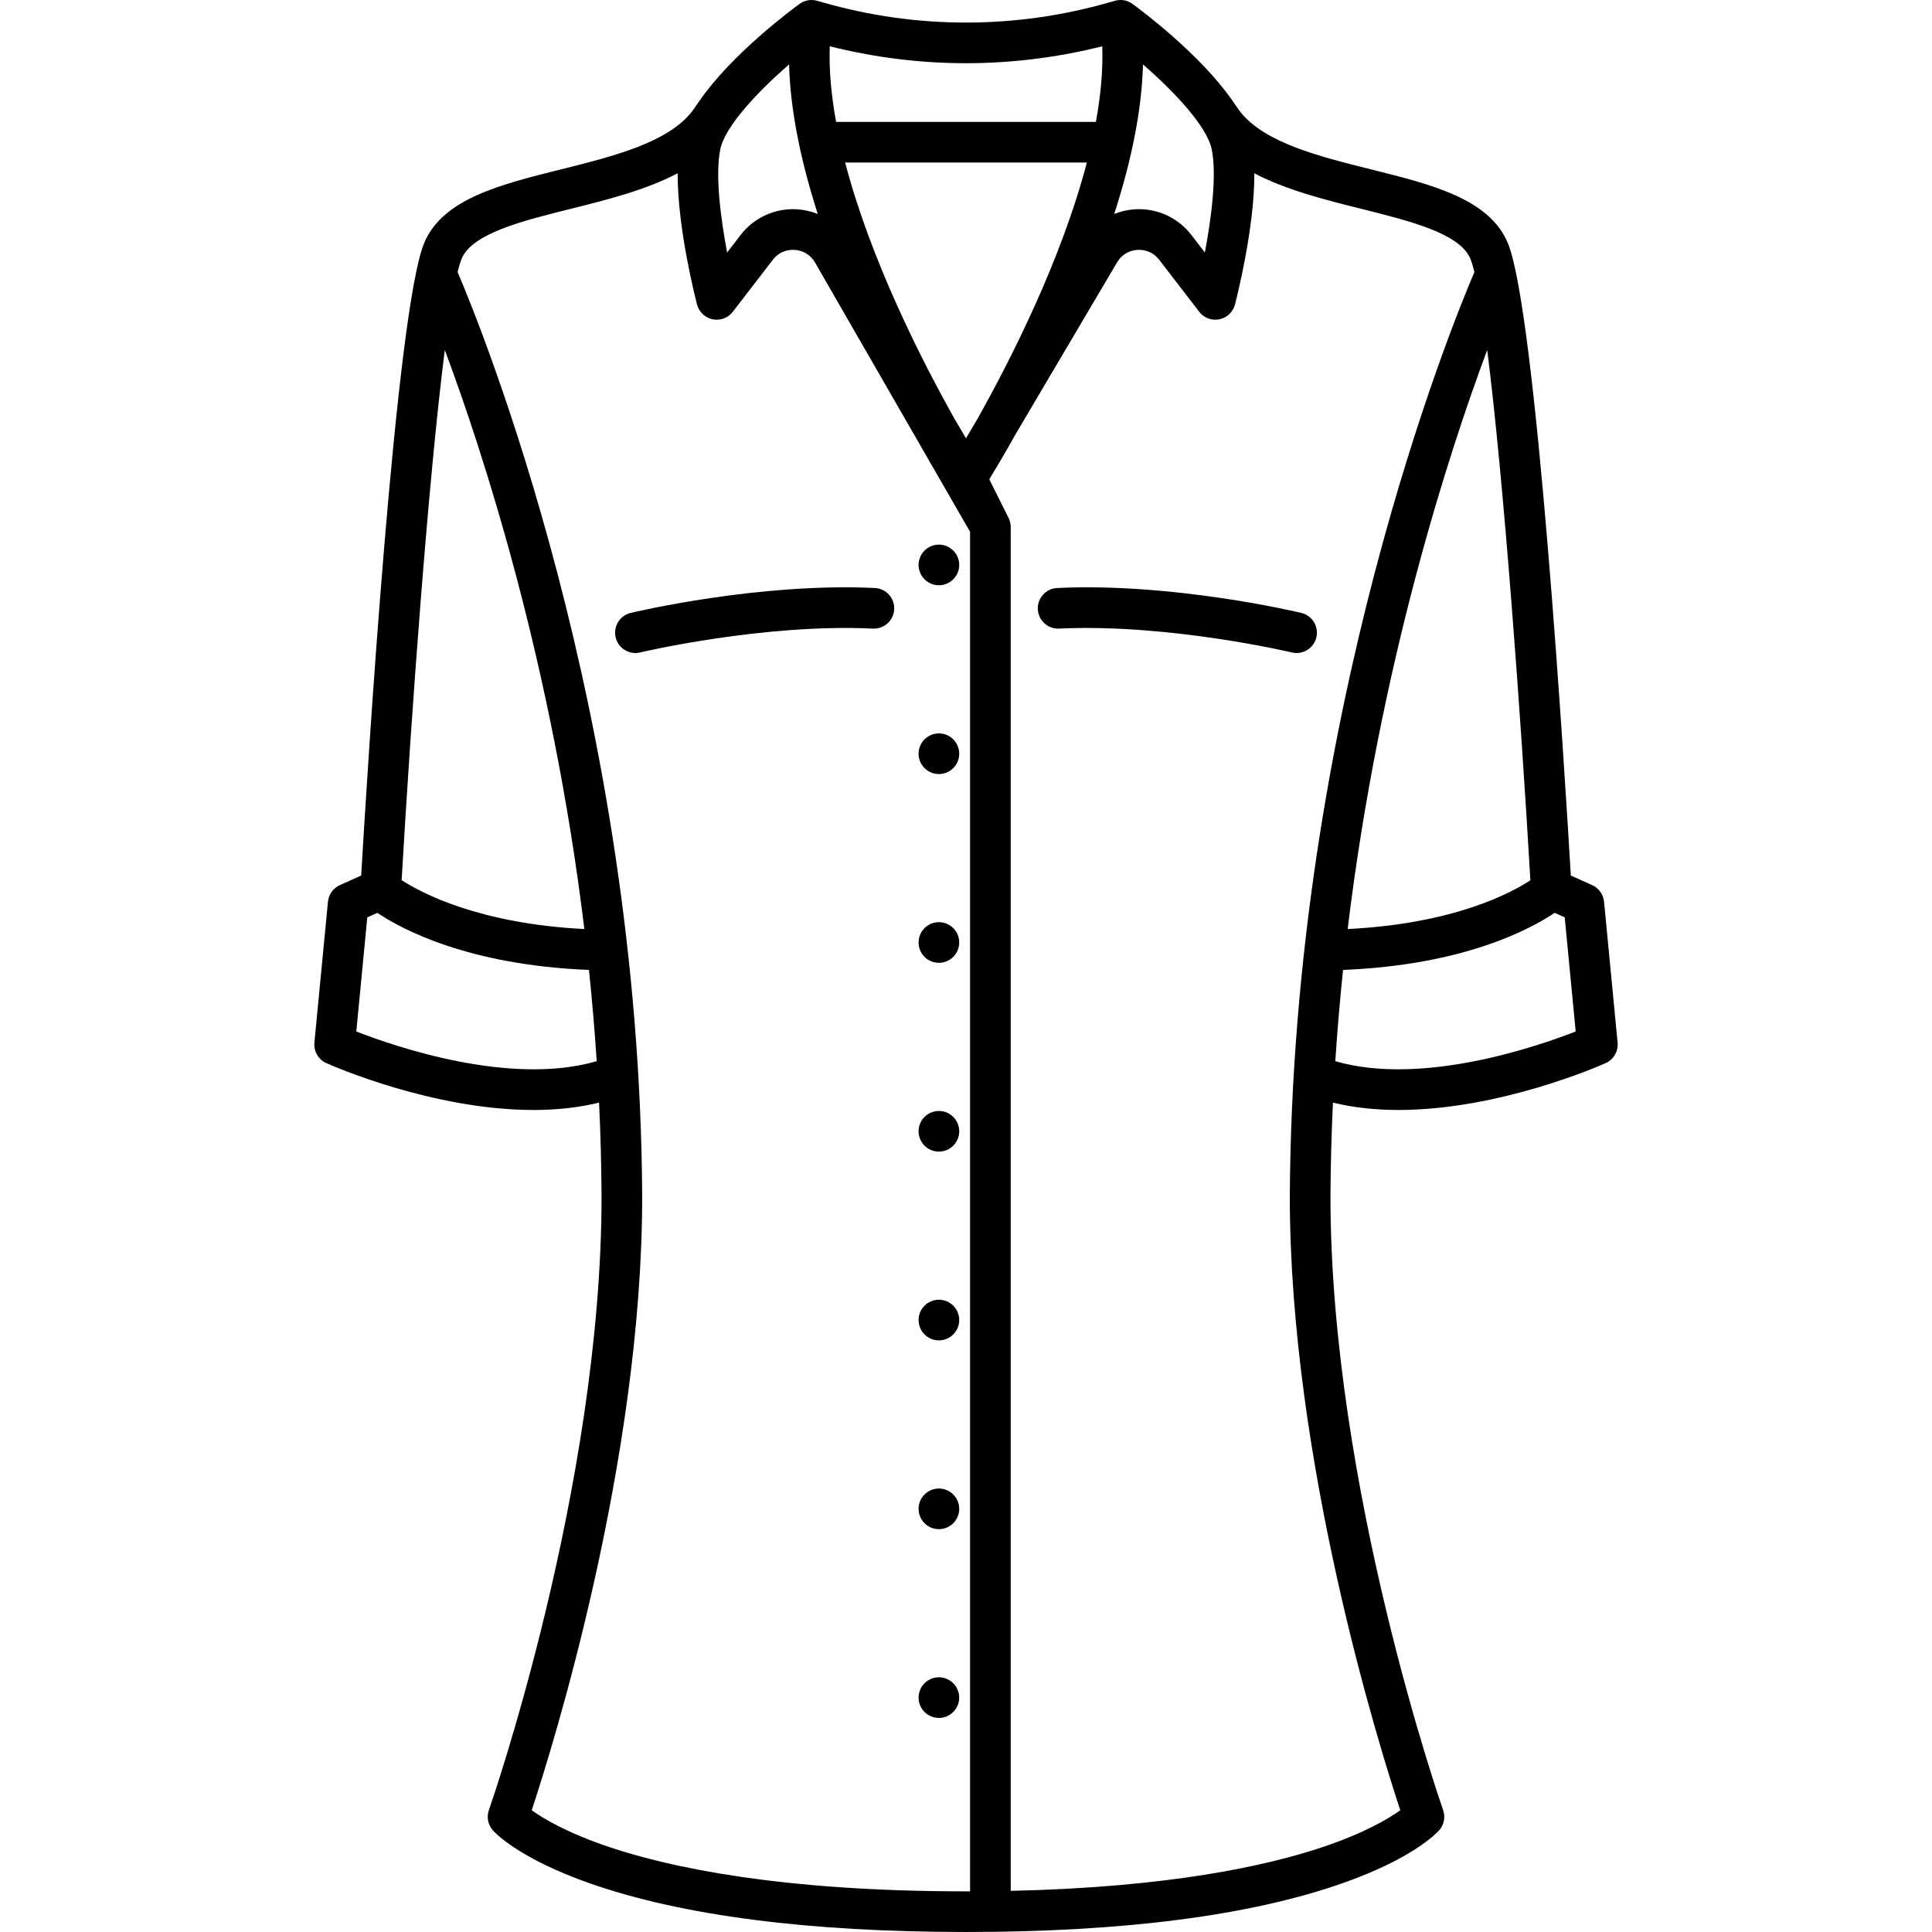 <?xml version="1.0" encoding="UTF-8"?> <!-- Generator: Adobe Illustrator 18.0.0, SVG Export Plug-In . SVG Version: 6.00 Build 0) --> <svg xmlns="http://www.w3.org/2000/svg" xmlns:xlink="http://www.w3.org/1999/xlink" id="Capa_1" x="0px" y="0px" viewBox="0 0 475.324 475.324" style="enable-background:new 0 0 475.324 475.324;" xml:space="preserve"> <g> <path d="M215.234,144.664c-28.387-1.351-58.787,5.825-60.068,6.131c-2.686,0.642-4.341,3.339-3.699,6.024 c0.548,2.295,2.598,3.839,4.859,3.839c0.384,0,0.774-0.045,1.165-0.138c0.301-0.072,30.338-7.15,57.267-5.869 c2.797,0.128,5.102-1.998,5.232-4.756C220.121,147.137,217.991,144.795,215.234,144.664z"></path> <path d="M397.973,256.513l-3.334-34.667c-0.171-1.787-1.288-3.345-2.925-4.081l-5.251-2.363 c-1.438-24.527-8.476-139.021-15.53-155.692c-4.564-10.79-18.659-14.307-33.581-18.03c-12.876-3.213-26.168-6.529-32.232-14.19 c-0.324-0.41-1.629-2.312-2.004-2.852c-7.897-11.357-22.434-22.174-24.505-23.686c-1.281-0.934-2.9-1.181-4.373-0.742 c0,0-0.824,0.232-1.235,0.35c-23.106,6.642-47.437,6.655-70.548,0.037c-0.454-0.13-1.365-0.387-1.365-0.387 c-1.472-0.438-3.092-0.192-4.373,0.741C194.636,2.469,180,13.361,172.123,24.763c-0.343,0.497-1.542,2.244-1.835,2.621 c-6.025,7.736-19.38,11.068-32.315,14.295c-14.922,3.724-29.017,7.24-33.581,18.03c-7.053,16.671-14.092,131.165-15.529,155.692 l-5.251,2.363c-1.637,0.737-2.754,2.294-2.925,4.081l-3.334,34.667c-0.206,2.135,0.974,4.164,2.932,5.041 c1.306,0.585,26.086,11.534,50.977,11.533c5.452,0,10.908-0.537,16.125-1.812c0.359,7.572,0.569,15.261,0.61,23.049 c0,71.597-27.438,150.218-27.715,151.003c-0.604,1.713-0.232,3.619,0.972,4.979c0.617,0.697,6.532,6.983,23.925,13.07 c22.65,7.928,53.768,11.947,92.485,11.947s69.834-4.02,92.484-11.947c17.394-6.087,23.308-12.374,23.925-13.071 c1.204-1.36,1.576-3.266,0.972-4.979c-0.277-0.785-27.715-79.354-27.715-150.977c0.041-7.798,0.251-15.495,0.611-23.075 c5.218,1.275,10.671,1.812,16.125,1.812c24.889-0.001,49.671-10.948,50.977-11.533 C396.998,260.676,398.178,258.648,397.973,256.513z M376.515,216.569c-4.743,3.126-18.772,10.688-44.953,12 c7.895-65.07,24.9-117.192,34.331-142.462C369.944,117.987,374.112,175.194,376.515,216.569z M281.203,15.848 c7.718,6.729,15.709,15.186,16.899,20.84c1.317,6.255-0.072,16.968-1.673,25.435l-3.32-4.316c-3.092-4.02-7.849-6.346-12.88-6.346 c-0.332,0-0.665,0.01-0.999,0.031c-1.776,0.109-3.495,0.504-5.1,1.152C278.568,38.91,280.931,26.616,281.203,15.848z M240.52,102.986l-2.857,4.839l-2.854-4.832c-7.957-14.173-20.583-38.901-26.877-63.001h59.461 C261.101,64.088,248.477,88.812,240.52,102.986z M204.141,11.388c11.025,2.766,22.272,4.164,33.521,4.164 s22.496-1.398,33.521-4.164c0.21,5.89-0.387,12.167-1.558,18.603h-63.926C204.528,23.555,203.931,17.279,204.141,11.388z M177.221,36.688c1.188-5.645,9.188-14.108,16.911-20.844c0.311,11.775,3.099,24.463,7.06,36.799 c-1.604-0.647-3.321-1.042-5.097-1.151c-5.396-0.328-10.586,2.03-13.881,6.314l-3.322,4.319 C177.291,53.664,175.903,42.954,177.221,36.688z M109.432,86.108c9.431,25.271,26.438,77.395,34.332,142.46 c-25.934-1.308-40.158-8.914-44.952-12.025C101.214,175.17,105.382,117.981,109.432,86.108z M87.66,253.776l2.701-28.083 l2.47-1.111c5.815,3.918,22.209,12.851,52.068,14.046c0.766,7.341,1.407,14.833,1.906,22.455 C125.555,267.254,97.203,257.501,87.66,253.776z M149.928,454.435c-10.464-3.515-16.319-7.05-19.108-9.065 c5.234-15.839,27.176-86.127,27.176-151.072c-0.621-118.44-39.809-214.269-45.417-227.375c0.346-1.404,0.687-2.525,1.022-3.317 c2.62-6.192,14.909-9.259,26.793-12.224c8.862-2.211,18.431-4.606,26.328-8.748c-0.04,13.8,4.537,31.403,4.773,32.296 c0.484,1.844,1.977,3.251,3.846,3.628c1.873,0.38,3.791-0.342,4.952-1.852l9.849-12.803c1.287-1.673,3.235-2.561,5.343-2.43 c2.108,0.129,3.933,1.246,5.006,3.064l38.174,66.3V465.32c-0.335,0-0.662,0.004-1,0.004 C191.946,465.324,164.718,459.403,149.928,454.435z M344.502,445.365c-2.812,2.034-8.664,5.563-19.106,9.07 c-13.562,4.555-37.592,9.909-76.733,10.767V129.658c0-0.776-0.181-1.542-0.528-2.236l-4.748-9.496 c1.385-2.263,3.622-6.001,6.344-10.872l25.105-42.517c1.073-1.819,2.898-2.936,5.006-3.064c2.122-0.126,4.055,0.757,5.343,2.431 l9.849,12.803c1.162,1.511,3.081,2.23,4.952,1.853c1.869-0.377,3.36-1.785,3.846-3.629c0.236-0.893,4.813-18.494,4.773-32.293 c7.897,4.141,17.466,6.534,26.327,8.745c11.884,2.965,24.173,6.032,26.793,12.224c0.335,0.792,0.676,1.913,1.022,3.317 c-5.608,13.104-44.797,108.936-45.418,227.401C317.328,359.237,339.264,429.513,344.502,445.365z M328.519,261.083 c0.499-7.622,1.141-15.114,1.907-22.456c29.858-1.195,46.252-10.127,52.067-14.046l2.47,1.111l2.7,28.083 C378.118,257.502,349.767,267.252,328.519,261.083z"></path> <path d="M318.998,160.659c2.261,0,4.312-1.544,4.859-3.839c0.642-2.686-1.014-5.382-3.699-6.024 c-1.281-0.306-31.69-7.484-60.068-6.131c-2.758,0.131-4.888,2.474-4.756,5.232c0.131,2.758,2.47,4.882,5.232,4.756 c26.923-1.28,56.966,5.797,57.267,5.869C318.224,160.614,318.614,160.659,318.998,160.659z"></path> <path d="M230.995,133.987c-1.32,0-2.601,0.54-3.54,1.47c-0.931,0.93-1.46,2.22-1.46,3.53c0,1.32,0.529,2.61,1.46,3.54 c0.939,0.93,2.22,1.46,3.54,1.46c1.319,0,2.6-0.53,3.529-1.46c0.94-0.93,1.471-2.22,1.471-3.54c0-1.31-0.53-2.6-1.471-3.53 C233.595,134.527,232.315,133.987,230.995,133.987z"></path> <path d="M230.995,226.877c-2.761,0-5,2.24-5,5c0,2.77,2.239,5,5,5c2.76,0,5-2.23,5-5 C235.995,229.117,233.755,226.877,230.995,226.877z"></path> <circle cx="230.995" cy="185.437" r="5"></circle> <circle cx="230.995" cy="278.327" r="5"></circle> <circle cx="230.995" cy="324.767" r="5"></circle> <circle cx="230.995" cy="371.217" r="5"></circle> <path d="M230.995,412.657c-1.32,0-2.61,0.53-3.54,1.47c-0.931,0.93-1.46,2.21-1.46,3.53c0,1.32,0.529,2.61,1.46,3.54 c0.939,0.93,2.229,1.46,3.54,1.46c1.31,0,2.6-0.53,3.529-1.46c0.94-0.93,1.471-2.22,1.471-3.54c0-1.31-0.53-2.6-1.471-3.53 C233.605,413.187,232.315,412.657,230.995,412.657z"></path> </g> <g> </g> <g> </g> <g> </g> <g> </g> <g> </g> <g> </g> <g> </g> <g> </g> <g> </g> <g> </g> <g> </g> <g> </g> <g> </g> <g> </g> <g> </g> </svg> 